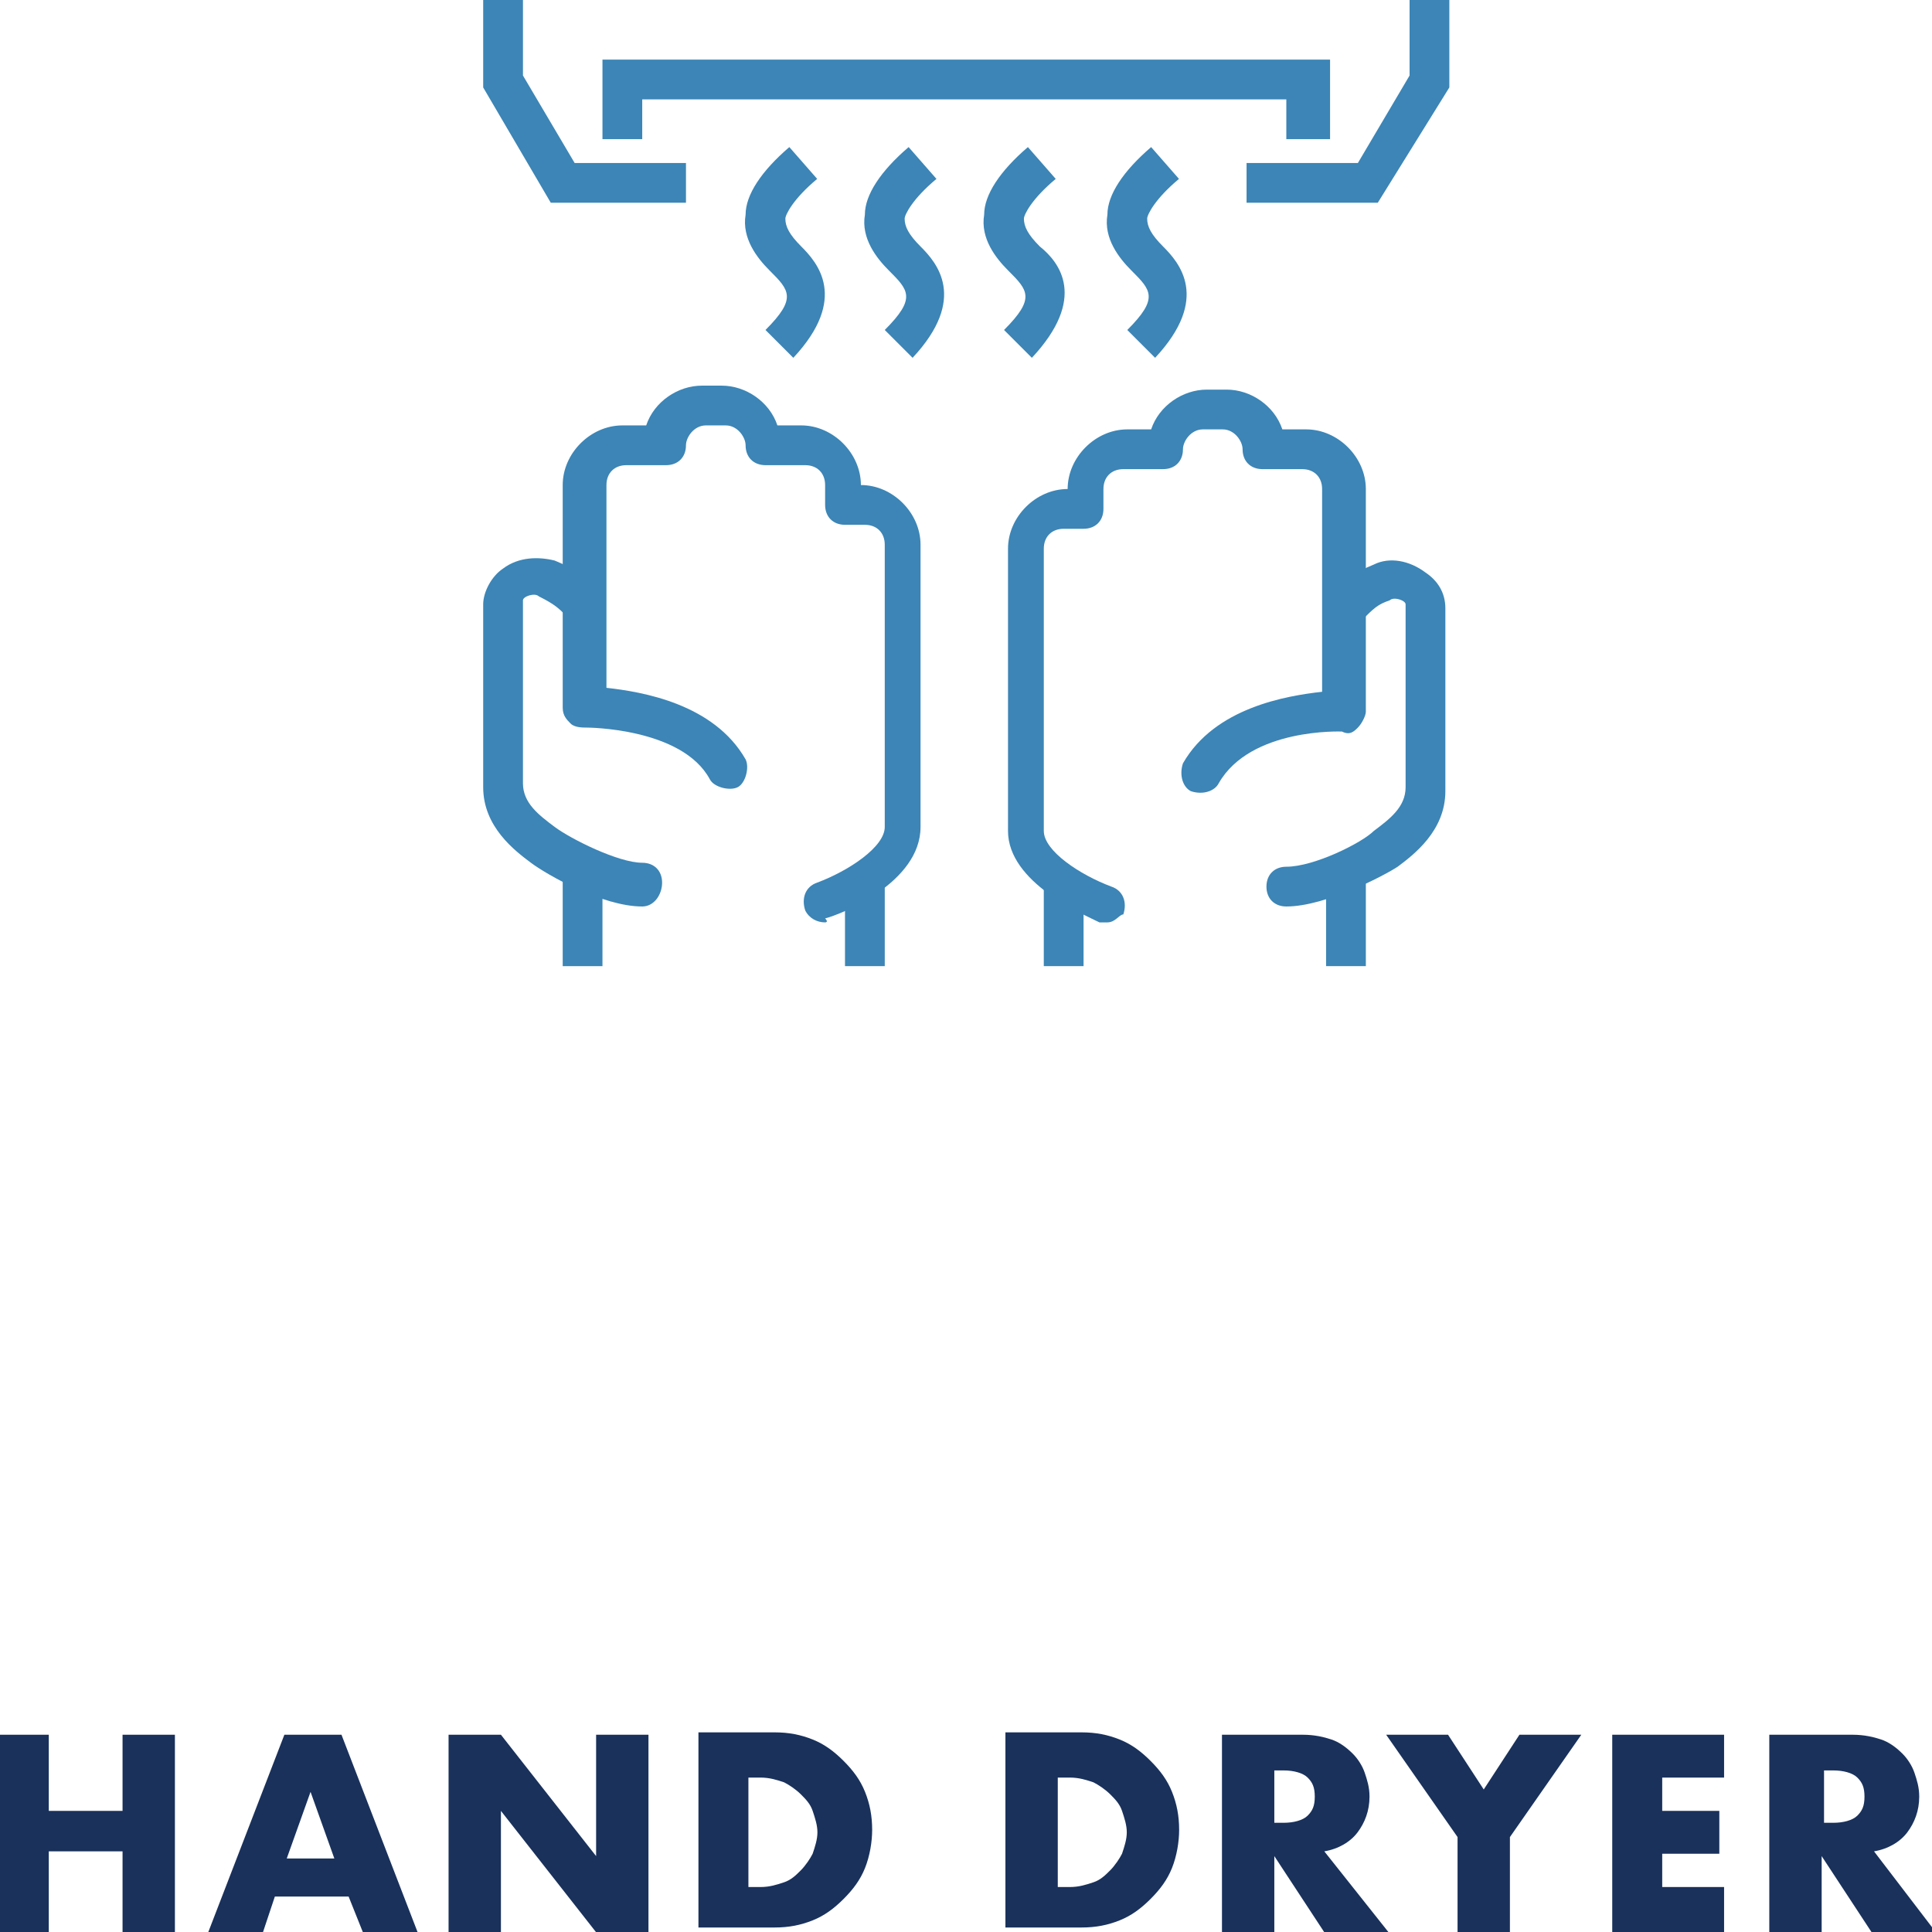 <?xml version="1.0" encoding="UTF-8" standalone="no"?>
<svg xmlns:inkscape="http://www.inkscape.org/namespaces/inkscape" xmlns:sodipodi="http://sodipodi.sourceforge.net/DTD/sodipodi-0.dtd" xmlns="http://www.w3.org/2000/svg" xmlns:svg="http://www.w3.org/2000/svg" version="1.1" id="Layer_1" x="0px" y="0px" viewBox="0 0 145 145" xml:space="preserve" sodipodi:docname="bradley-icons-cards-04.svg" width="145" height="145" inkscape:version="1.3.2 (091e20e, 2023-11-25)"><defs id="defs14"></defs>
<style type="text/css" id="style1">
	.st0{fill:#F2F2F2;}
	.st1{fill:#19315B;}
	.st2{fill:none;stroke:#19315B;stroke-width:7;stroke-linecap:round;}
	.st3{clip-path:url(#SVGID_00000018937812763331075230000014115160504692876178_);}
	.st4{clip-path:url(#SVGID_00000132776568755536518260000006201352952143558071_);}
	.st5{clip-path:url(#SVGID_00000002367430541664124200000001831242380262321289_);}
	.st6{clip-path:url(#SVGID_00000087384592019714880580000009143033311133523641_);}
	.st7{fill:none;stroke:#19315B;stroke-width:6;}
	.st8{fill:#3C85B6;}
</style>
<g id="g14" transform="translate(0,14.5)">
	<g id="g9" transform="matrix(1.786,0,0,1.786,-0.268,10.857)">
		<path class="st1" d="M 2.2,61.9 H 5.3 V 58.7 H 7.5 V 67 H 5.3 V 63.6 H 2.2 V 67 H 0 v -8.3 h 2.2 z" id="path1"></path>
		<path class="st1" d="M 14.8,65.5 H 11.7 L 11.2,67 H 8.9 l 3.2,-8.3 h 2.4 l 3.2,8.3 h -2.3 z m -0.6,-1.6 -1,-2.8 -1,2.8 z" id="path2"></path>
		<path class="st1" d="m 19,67 v -8.3 h 2.2 l 4,5.1 v -5.1 h 2.2 V 67 h -2.2 l -4,-5.1 V 67 Z" id="path3"></path>
		<path class="st1" d="m 29.5,58.6 h 3.2 c 0.6,0 1.1,0.1 1.6,0.3 0.5,0.2 0.9,0.5 1.3,0.9 0.4,0.4 0.7,0.8 0.9,1.3 0.2,0.5 0.3,1 0.3,1.6 0,0.5 -0.1,1.1 -0.3,1.6 -0.2,0.5 -0.5,0.9 -0.9,1.3 -0.4,0.4 -0.8,0.7 -1.3,0.9 -0.5,0.2 -1,0.3 -1.6,0.3 h -3.2 z m 2.1,6.5 h 0.5 c 0.4,0 0.7,-0.1 1,-0.2 0.3,-0.1 0.5,-0.3 0.7,-0.5 0.2,-0.2 0.4,-0.5 0.5,-0.7 0.1,-0.3 0.2,-0.6 0.2,-0.9 0,-0.3 -0.1,-0.6 -0.2,-0.9 -0.1,-0.3 -0.3,-0.5 -0.5,-0.7 -0.2,-0.2 -0.5,-0.4 -0.7,-0.5 -0.3,-0.1 -0.6,-0.2 -1,-0.2 h -0.5 z" id="path4"></path>
		<path class="st1" d="m 42.4,58.6 h 3.2 c 0.6,0 1.1,0.1 1.6,0.3 0.5,0.2 0.9,0.5 1.3,0.9 0.4,0.4 0.7,0.8 0.9,1.3 0.2,0.5 0.3,1 0.3,1.6 0,0.5 -0.1,1.1 -0.3,1.6 -0.2,0.5 -0.5,0.9 -0.9,1.3 -0.4,0.4 -0.8,0.7 -1.3,0.9 -0.5,0.2 -1,0.3 -1.6,0.3 h -3.2 z m 2.2,6.5 h 0.5 c 0.4,0 0.7,-0.1 1,-0.2 0.3,-0.1 0.5,-0.3 0.7,-0.5 0.2,-0.2 0.4,-0.5 0.5,-0.7 0.1,-0.3 0.2,-0.6 0.2,-0.9 0,-0.3 -0.1,-0.6 -0.2,-0.9 -0.1,-0.3 -0.3,-0.5 -0.5,-0.7 -0.2,-0.2 -0.5,-0.4 -0.7,-0.5 -0.3,-0.1 -0.6,-0.2 -1,-0.2 h -0.5 z" id="path5"></path>
		<path class="st1" d="M 58.5,67 H 55.8 L 53.7,63.8 V 67 h -2.2 v -8.3 h 3.4 c 0.5,0 0.9,0.1 1.2,0.2 0.3,0.1 0.6,0.3 0.9,0.6 0.2,0.2 0.4,0.5 0.5,0.8 0.1,0.3 0.2,0.6 0.2,1 0,0.6 -0.2,1.1 -0.5,1.5 -0.3,0.4 -0.8,0.7 -1.4,0.8 z m -4.8,-4.6 h 0.4 c 0.4,0 0.8,-0.1 1,-0.3 0.2,-0.2 0.3,-0.4 0.3,-0.8 0,-0.4 -0.1,-0.6 -0.3,-0.8 -0.2,-0.2 -0.6,-0.3 -1,-0.3 h -0.4 z" id="path6"></path>
		<path class="st1" d="m 61.4,63 -3,-4.3 H 61 L 62.5,61 64,58.7 h 2.6 l -3,4.3 v 4 h -2.2 z" id="path7"></path>
		<path class="st1" d="M 72.6,60.5 H 70 v 1.4 h 2.4 v 1.8 H 70 v 1.4 h 2.6 V 67 h -4.7 v -8.3 h 4.7 z" id="path8"></path>
		<path class="st1" d="M 81.5,67 H 78.8 L 76.7,63.8 V 67 H 74.5 V 58.7 H 78 c 0.5,0 0.9,0.1 1.2,0.2 0.3,0.1 0.6,0.3 0.9,0.6 0.2,0.2 0.4,0.5 0.5,0.8 0.1,0.3 0.2,0.6 0.2,1 0,0.6 -0.2,1.1 -0.5,1.5 -0.3,0.4 -0.8,0.7 -1.4,0.8 z m -4.7,-4.6 h 0.4 c 0.4,0 0.8,-0.1 1,-0.3 0.2,-0.2 0.3,-0.4 0.3,-0.8 0,-0.4 -0.1,-0.6 -0.3,-0.8 -0.2,-0.2 -0.6,-0.3 -1,-0.3 h -0.4 z" id="path9"></path>
	</g>
	
	
	
	
	
	
	
	
<g id="g15" transform="matrix(2.984,0,0,2.984,-51.716,6.676)"><path class="st8" d="m 32.484,17.203 h -1 v -2.5 h 1 z m 13.9,-15.3 -0.7,-0.7 c 0.8,-0.8 0.6,-1 0.1,-1.5 -0.3,-0.3 -0.7,-0.8 -0.6,-1.4 0,-0.5 0.4,-1.1 1.1,-1.7 l 0.7,0.8 c -0.6,0.5 -0.8,0.9 -0.8,1 0,0.2 0.1,0.4 0.4,0.7 0.4,0.4 1.2,1.3 -0.2,2.8 z m -3.1,0 -0.7,-0.7 c 0.8,-0.8 0.6,-1 0.1,-1.5 -0.3,-0.3 -0.7,-0.8 -0.6,-1.4 0,-0.5 0.4,-1.1 1.1,-1.7 l 0.7,0.8 c -0.6,0.5 -0.8,0.9 -0.8,1 0,0.2 0.1,0.4 0.4,0.7 0.5,0.4 1.2,1.3 -0.2,2.8 z m -3,0 -0.7,-0.7 c 0.8,-0.8 0.6,-1 0.1,-1.5 -0.3,-0.3 -0.7,-0.8 -0.6,-1.4 0,-0.5 0.4,-1.1 1.1,-1.7 l 0.7,0.8 c -0.6,0.5 -0.8,0.9 -0.8,1 0,0.2 0.1,0.4 0.4,0.7 0.4,0.4 1.2,1.3 -0.2,2.8 z m -3,0 -0.7,-0.7 c 0.8,-0.8 0.6,-1 0.1,-1.5 -0.3,-0.3 -0.7,-0.8 -0.6,-1.4 0,-0.5 0.4,-1.1 1.1,-1.7 l 0.7,0.8 c -0.6,0.5 -0.8,0.9 -0.8,1 0,0.2 0.1,0.4 0.4,0.7 0.4,0.4 1.2,1.3 -0.2,2.8 z m 14.7,-3.9 h -3.3 v -1 h 2.8 l 1.3,-2.2 v -1.9 h 1 v 2.2 z m -17.5,0 h -3.3 l -1.7,-2.9 v -2.2 h 1 v 1.9 l 1.3,2.2 h 2.8 v 1 z m 16.2,-1.6 h -1 v -1 h -16.2 v 1 h -1 v -2 h 18.3 v 2 z" id="path10"></path><rect x="38.584" y="15.203" class="st8" width="1" height="2" id="rect10"></rect><path class="st8" d="m 33.484,15.703 c -1,0 -2.4,-0.8 -2.8,-1.1 -0.4,-0.3 -1.2,-0.9 -1.2,-1.9 0,-0.4 0,-1.6 0,-2.9 v -1.7 c 0,-0.3 0.2,-0.7 0.5,-0.9 0.4,-0.3 0.9,-0.3 1.3,-0.2 0.5,0.2 0.7,0.4 1,0.7 0.2,0.2 0.2,0.5 0,0.7 -0.2,0.2 -0.5,0.2 -0.7,0 -0.2,-0.2 -0.3,-0.3 -0.7,-0.5 -0.1,-0.1 -0.4,0 -0.4,0.1 v 1.7 c 0,1.2 0,2.5 0,2.9 0,0.5 0.4,0.8 0.8,1.1 0.4,0.3 1.6,0.9 2.2,0.9 0.3,0 0.5,0.2 0.5,0.5 0,0.3 -0.2,0.6 -0.5,0.6 z" id="path11"></path><path class="st8" d="m 38.084,16.103 c -0.2,0 -0.4,-0.1 -0.5,-0.3 -0.1,-0.3 0,-0.6 0.3,-0.7 0.8,-0.3 1.7,-0.9 1.7,-1.4 V 6.603 c 0,-0.3 -0.2,-0.5 -0.5,-0.5 h -0.5 c -0.3,0 -0.5,-0.2 -0.5,-0.5 v -0.5 c 0,-0.3 -0.2,-0.5 -0.5,-0.5 h -1 c -0.3,0 -0.5,-0.2 -0.5,-0.5 0,-0.2 -0.2,-0.5 -0.5,-0.5 h -0.5 c -0.3,0 -0.5,0.3 -0.5,0.5 0,0.3 -0.2,0.5 -0.5,0.5 h -1 c -0.3,0 -0.5,0.2 -0.5,0.5 v 5.1 c 0.9,0.1 2.7,0.4 3.5,1.8 0.1,0.2 0,0.6 -0.2,0.7 -0.2,0.1 -0.6,0 -0.7,-0.2 -0.7,-1.3 -3.1,-1.3 -3.1,-1.3 -0.1,0 -0.3,0 -0.4,-0.1 -0.1,-0.1 -0.2,-0.2 -0.2,-0.4 V 5.103 c 0,-0.8 0.7,-1.5 1.5,-1.5 h 0.6 c 0.2,-0.6 0.8,-1 1.4,-1 h 0.5 c 0.6,0 1.2,0.4 1.4,1 h 0.6 c 0.8,0 1.5,0.7 1.5,1.5 v 0 c 0.8,0 1.5,0.7 1.5,1.5 v 7.1 c 0,1.4 -2,2.2 -2.4,2.3 0.1,0.1 0,0.1 0,0.1 z" id="path12"></path><rect x="50.684" y="14.703" class="st8" width="1" height="2.5" id="rect12"></rect><rect x="43.584" y="15.203" class="st8" width="1" height="2" id="rect13"></rect><path class="st8" d="m 49.684,15.703 c -0.3,0 -0.5,-0.2 -0.5,-0.5 0,-0.3 0.2,-0.5 0.5,-0.5 0.7,0 1.9,-0.6 2.2,-0.9 0.4,-0.3 0.8,-0.6 0.8,-1.1 0,-0.4 0,-1.6 0,-2.9 v -1.7 c 0,-0.1 -0.3,-0.2 -0.4,-0.1 -0.3,0.1 -0.4,0.2 -0.7,0.5 -0.2,0.2 -0.5,0.2 -0.7,0 -0.2,-0.2 -0.2,-0.5 0,-0.7 0.3,-0.3 0.5,-0.5 1,-0.7 0.4,-0.2 0.9,-0.1 1.3,0.2 0.3,0.2 0.5,0.5 0.5,0.9 v 1.7 c 0,1.2 0,2.5 0,2.9 0,1 -0.8,1.6 -1.2,1.9 -0.3,0.2 -1.8,1 -2.8,1 z" id="path13"></path><path class="st8" d="m 45.184,16.103 c -0.1,0 -0.1,0 -0.2,0 -0.4,-0.2 -2.3,-1 -2.3,-2.3 V 6.703 c 0,-0.8 0.7,-1.5 1.5,-1.5 v 0 c 0,-0.8 0.7,-1.5 1.5,-1.5 h 0.6 c 0.2,-0.6 0.8,-1 1.4,-1 h 0.5 c 0.6,0 1.2,0.4 1.4,1 h 0.6 c 0.8,0 1.5,0.7 1.5,1.5 v 5.6 c 0,0.1 -0.1,0.3 -0.2,0.4 -0.1,0.1 -0.2,0.2 -0.4,0.1 0,0 -2.3,-0.1 -3.1,1.3 -0.1,0.2 -0.4,0.3 -0.7,0.2 -0.2,-0.1 -0.3,-0.4 -0.2,-0.7 0.8,-1.4 2.6,-1.7 3.5,-1.8 V 5.203 c 0,-0.3 -0.2,-0.5 -0.5,-0.5 h -1 c -0.3,0 -0.5,-0.2 -0.5,-0.5 0,-0.2 -0.2,-0.5 -0.5,-0.5 h -0.5 c -0.3,0 -0.5,0.3 -0.5,0.5 0,0.3 -0.2,0.5 -0.5,0.5 h -1 c -0.3,0 -0.5,0.2 -0.5,0.5 v 0.5 c 0,0.3 -0.2,0.5 -0.5,0.5 h -0.5 c -0.3,0 -0.5,0.2 -0.5,0.5 v 7.1 c 0,0.5 0.9,1.1 1.7,1.4 0.3,0.1 0.4,0.4 0.3,0.7 -0.1,0 -0.2,0.2 -0.4,0.2 z" id="path14"></path></g></g>
</svg>
